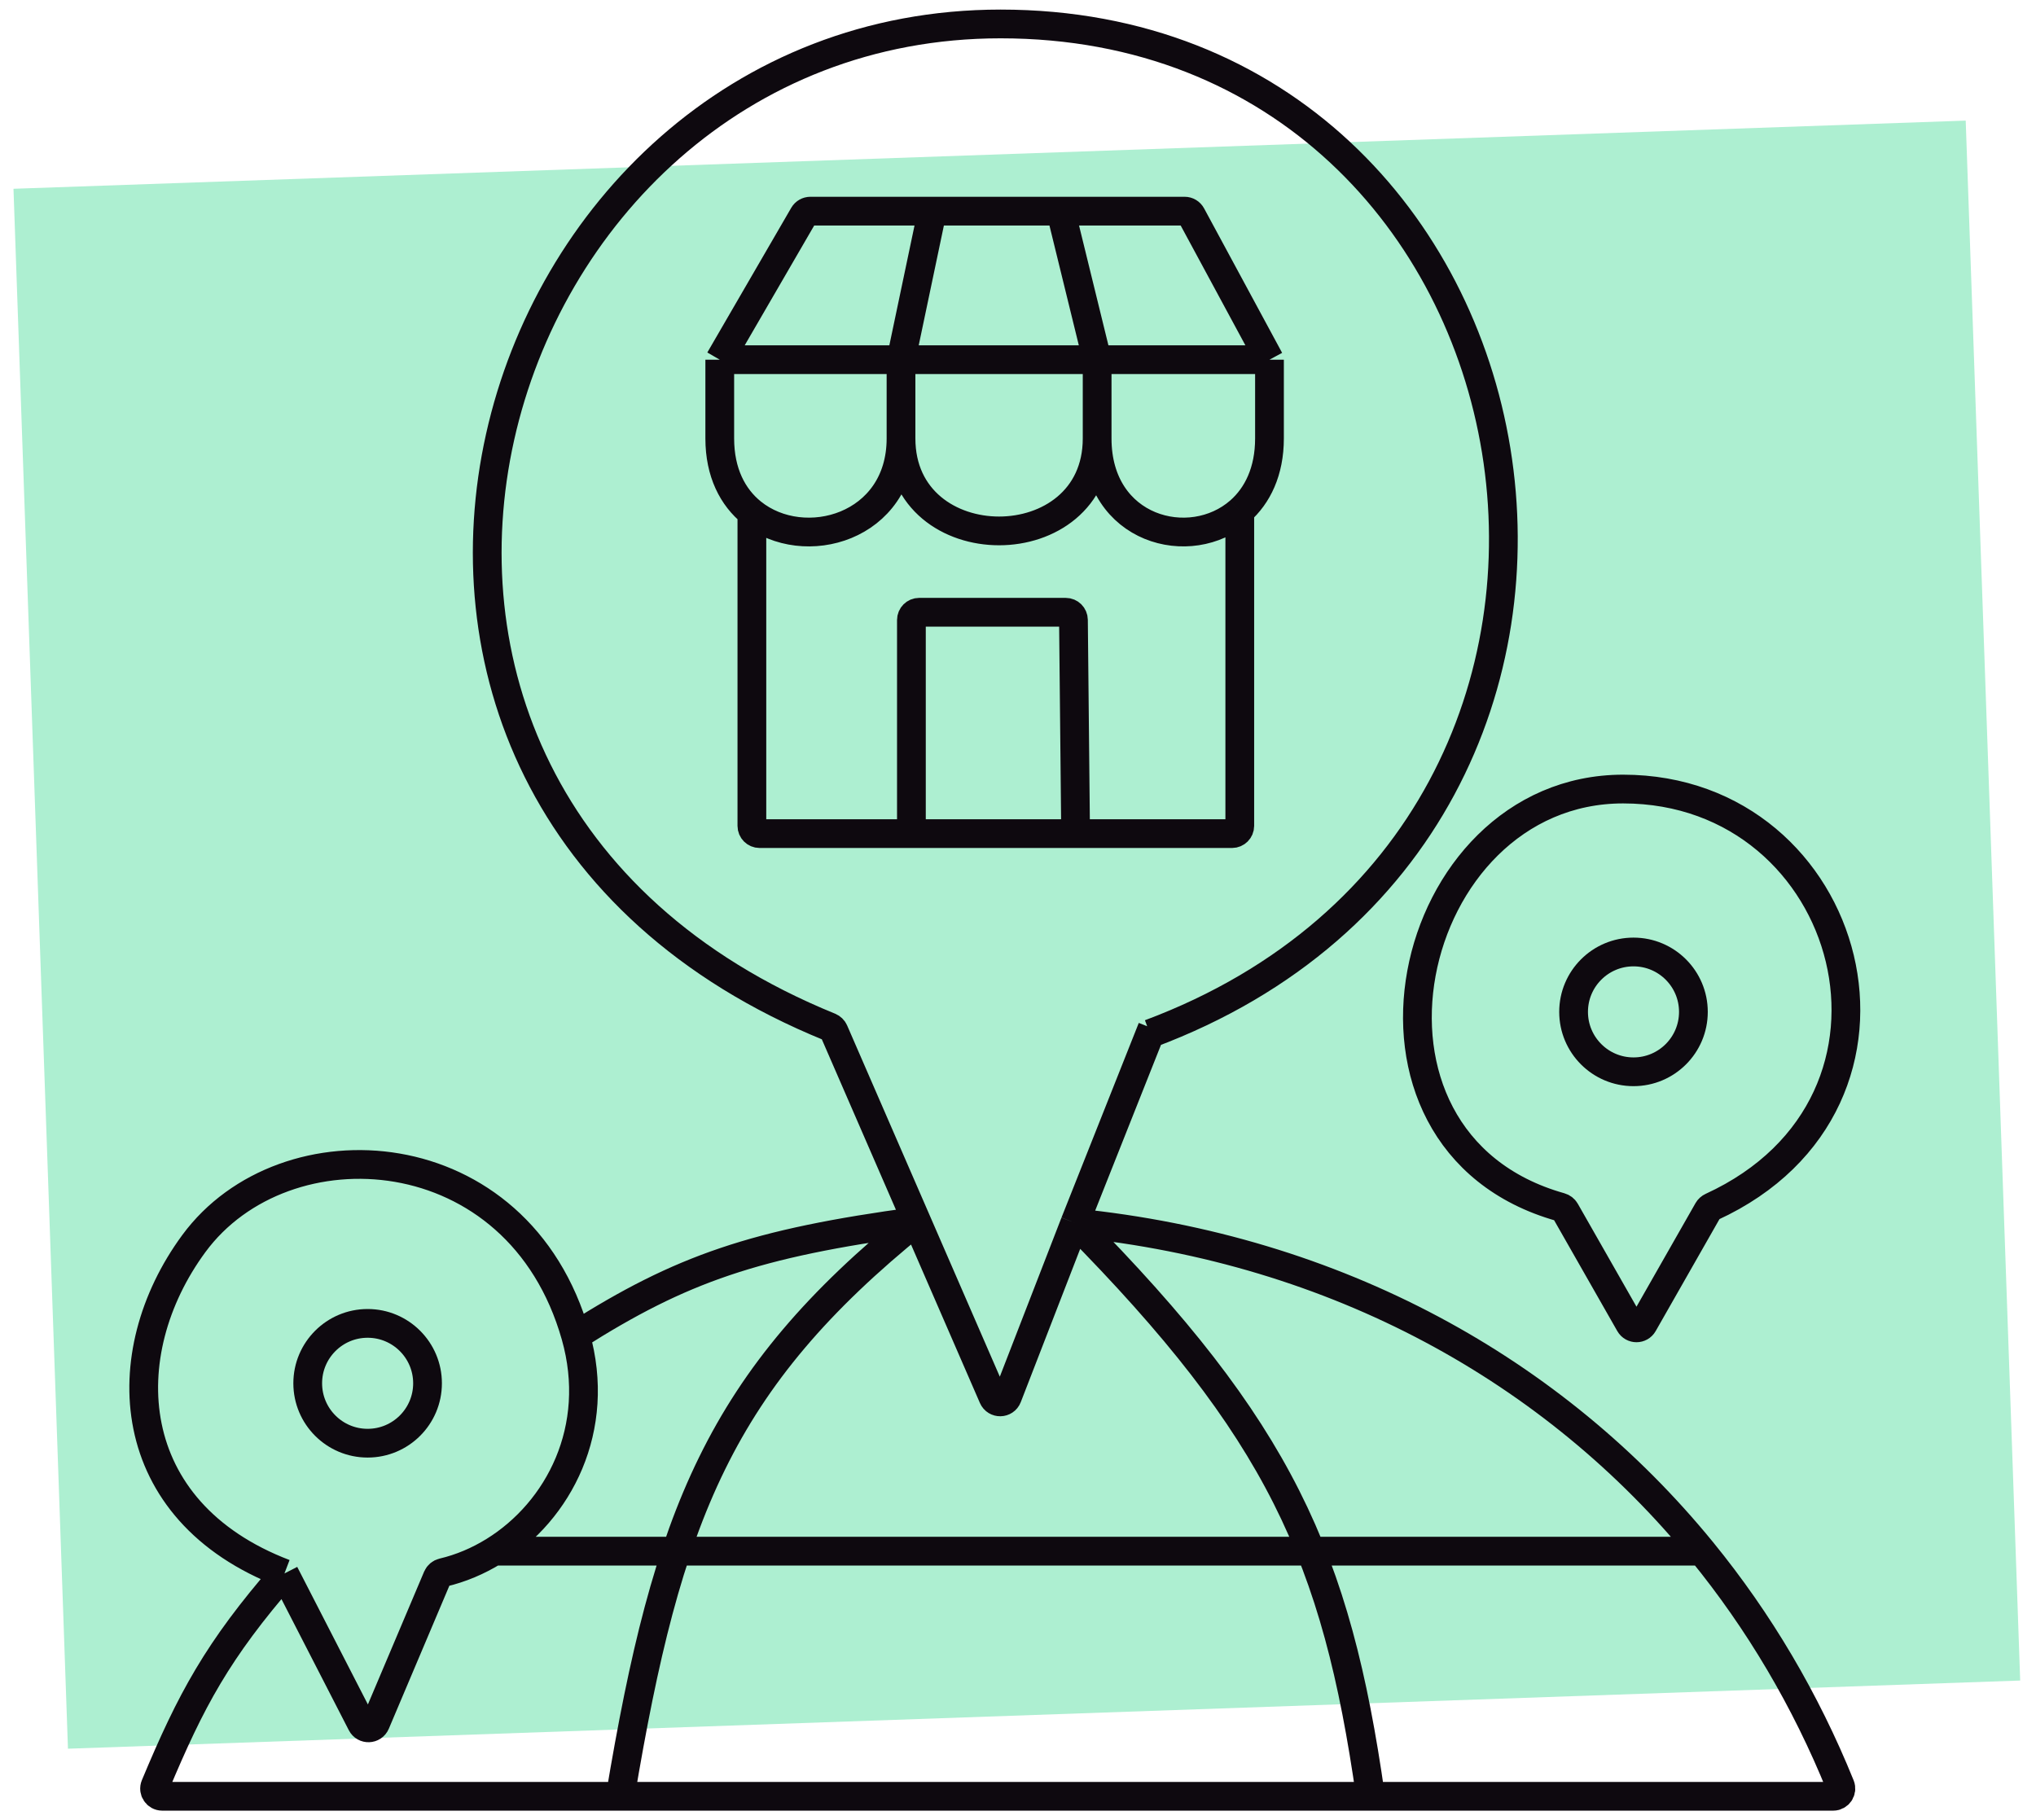 <?xml version="1.0" encoding="UTF-8"?> <svg xmlns="http://www.w3.org/2000/svg" width="85" height="76" viewBox="0 0 85 76" fill="none"><rect x="0.563" y="7.882" width="81.552" height="65.171" transform="rotate(-2 0.563 7.882)" fill="#ADEFD1"></rect><path d="M11.875 65.696C9.078 68.914 7.975 70.974 6.478 74.554C6.389 74.766 6.545 75 6.775 75H25.894M11.875 65.696L15.096 71.967C15.221 72.211 15.573 72.198 15.68 71.946L18.26 65.851C18.302 65.754 18.388 65.683 18.491 65.659C19.238 65.483 19.96 65.178 20.627 64.765M11.875 65.696C5.051 63.09 4.717 56.515 8.091 51.925C11.875 46.777 21.64 47.335 24.033 55.771M44.874 51.057L42.056 58.327C41.952 58.596 41.575 58.603 41.46 58.339L38.268 50.995M44.874 51.057L48.009 43.16M44.874 51.057C53.397 59.687 55.796 64.987 57.218 75M44.874 51.057C55.831 52.162 64.9 57.232 71.05 64.765M48.1 42.931L48.009 43.16M48.009 43.16C71.361 34.433 65.282 1 41.773 1C19.79 1 10.418 33.02 34.638 42.88C34.716 42.912 34.783 42.975 34.816 43.053L38.268 50.995M38.268 50.995C31.516 51.904 28.434 52.977 24.033 55.771M38.268 50.995C30.04 57.63 27.847 63.303 25.894 75M24.033 55.771C25.131 59.645 23.33 63.093 20.627 64.765M25.894 75H57.218M57.218 75H76.533C76.76 75 76.916 74.772 76.831 74.561C75.384 70.983 73.437 67.689 71.05 64.765M71.05 64.765H20.627M30.049 15.018L33.553 8.976C33.611 8.877 33.717 8.816 33.832 8.816H38.919M30.049 15.018H37.616M30.049 15.018V18.306C30.049 19.736 30.593 20.765 31.39 21.407M52.999 15.018L49.741 8.985C49.685 8.881 49.576 8.816 49.458 8.816H44.284M52.999 15.018H45.804M52.999 15.018V18.306C52.999 19.682 52.498 20.695 51.759 21.344M37.616 15.018L38.919 8.816M37.616 15.018H45.804M37.616 15.018V18.306M38.919 8.816H44.284M44.284 8.816L45.804 15.018M45.804 15.018V18.306M45.804 18.306C45.804 23.454 37.616 23.454 37.616 18.306M45.804 18.306C45.804 22.14 49.701 23.153 51.759 21.344M37.616 18.306C37.616 22.028 33.563 23.159 31.39 21.407M31.39 21.407V34.483C31.39 34.661 31.534 34.806 31.712 34.806H38.05M51.759 21.344V34.483C51.759 34.661 51.614 34.806 51.436 34.806H44.905M38.05 34.806V25.886C38.05 25.708 38.195 25.563 38.373 25.563H44.492C44.669 25.563 44.813 25.706 44.815 25.883L44.905 34.806M38.05 34.806H44.905M67.762 32.945C58.623 32.945 55.324 47.637 65.148 50.4C65.231 50.423 65.306 50.479 65.348 50.554L68.041 55.279C68.165 55.496 68.478 55.496 68.601 55.279L71.308 50.528C71.342 50.469 71.396 50.421 71.459 50.392C81.012 46.006 77.406 32.945 67.762 32.945Z" stroke="#0E090F" stroke-width="1.2"></path><circle cx="68.196" cy="42.249" r="2.501" stroke="#0E090F" stroke-width="1.2"></circle><circle cx="15.348" cy="57.756" r="2.501" stroke="#0E090F" stroke-width="1.2"></circle></svg> 